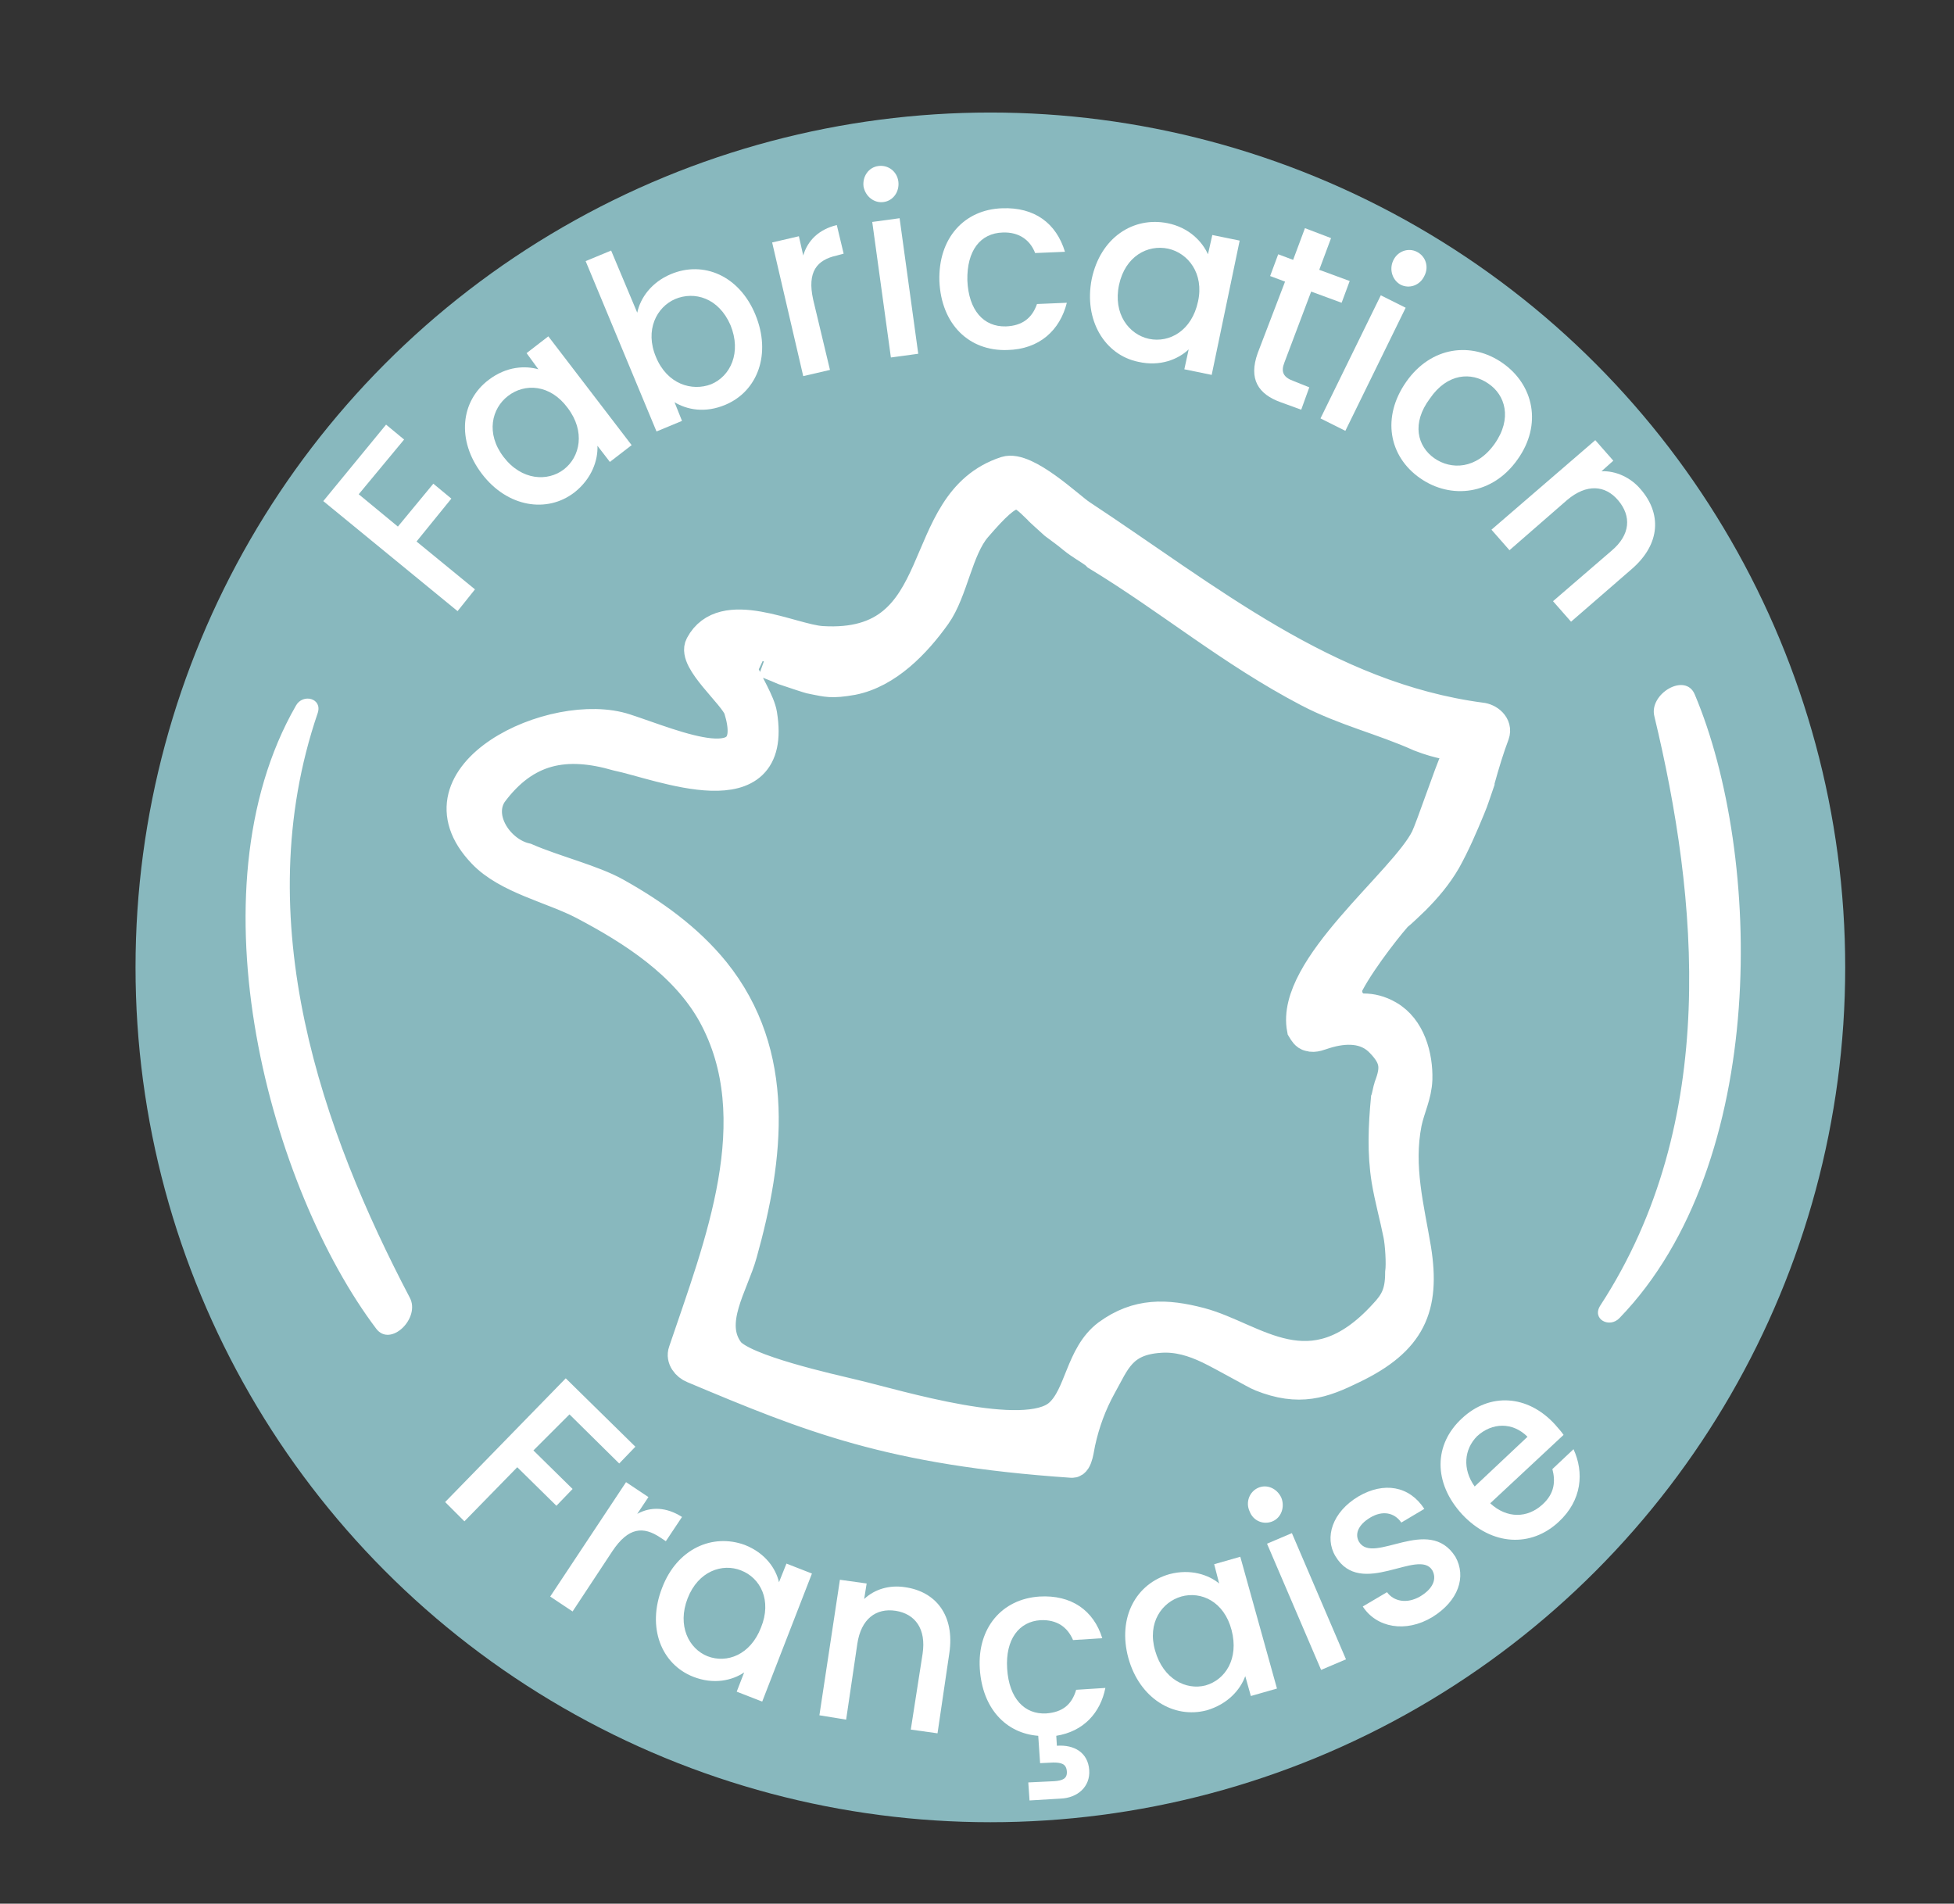 <?xml version="1.0" encoding="utf-8"?>
<!-- Generator: Adobe Illustrator 26.4.1, SVG Export Plug-In . SVG Version: 6.00 Build 0)  -->
<svg version="1.1" id="Calque_1" xmlns="http://www.w3.org/2000/svg" xmlns:xlink="http://www.w3.org/1999/xlink" x="0px" y="0px"
	 viewBox="0 0 31.43 30.62" style="enable-background:new 0 0 31.43 30.62;" xml:space="preserve">
<rect x="0" y="0" width="31.43" height="30.62" fill="#333333" stroke="none"/>
<style type="text/css">
	.st0{fill:#88B8BE;}
	.st1{fill:#FFFFFF;stroke:#FFFFFF;stroke-width:0.5;stroke-miterlimit:10;}
	.st2{fill:#FFFFFF;}
</style>
<g>
	<circle class="st0" cx="15.93" cy="15.56" r="13.75"/>
	<path class="st1" d="M23.82,11.55c-2.49-0.33-4.42-1.94-6.44-3.27c-0.18-0.12-0.88-0.79-1.2-0.69c-1.53,0.5-0.84,2.86-2.96,2.73
		c-0.49-0.03-1.59-0.62-1.95,0.06c-0.13,0.24,0.54,0.79,0.62,1.02c0.38,1.23-1.03,0.59-1.83,0.33c-1.15-0.38-3.5,0.73-2.29,1.99
		c0.39,0.41,1.11,0.56,1.61,0.82c0.8,0.42,1.64,0.96,2.09,1.77c0.93,1.69,0.1,3.74-0.47,5.43c-0.04,0.11,0.05,0.22,0.15,0.26
		c1.88,0.79,3.17,1.32,6.09,1.52c0.09,0.01,0.11-0.24,0.13-0.32c0.07-0.32,0.18-0.62,0.34-0.91c0.22-0.39,0.32-0.74,0.95-0.78
		c0.28-0.02,0.54,0.06,0.79,0.18c0.23,0.11,0.77,0.42,0.83,0.44c0.62,0.25,1,0.11,1.47-0.12c0.94-0.45,1.17-0.98,1.02-1.92
		c-0.11-0.66-0.29-1.32-0.15-2.03c0.05-0.24,0.16-0.44,0.17-0.7c0.01-0.37-0.11-0.82-0.46-1.02c-0.14-0.08-0.27-0.11-0.4-0.11
		c-0.2,0-0.33-0.23-0.24-0.41c0.22-0.42,0.73-1.05,0.79-1.1c0.04-0.03,0.22-0.2,0.27-0.25c0.19-0.19,0.36-0.39,0.5-0.63
		c0.15-0.27,0.27-0.55,0.39-0.84c0.06-0.14,0.1-0.28,0.15-0.42c0,0,0-0.01,0-0.01c0.08-0.29,0.16-0.55,0.24-0.76
		C24.08,11.67,23.94,11.56,23.82,11.55z M23.42,12.21c-0.1,0.21-0.39,1.08-0.48,1.27c-0.35,0.71-2.18,2.09-1.99,3.07
		c0.03,0.05,0.06,0.1,0.11,0.11c0.08,0.03,0.18-0.02,0.25-0.04c0.32-0.1,0.67-0.11,0.91,0.15c0.24,0.25,0.24,0.42,0.13,0.71
		c-0.01,0.02-0.04,0.18-0.05,0.2c-0.04,0.43-0.06,0.86,0.01,1.3c0.05,0.3,0.13,0.58,0.19,0.88c0.03,0.15,0.05,0.47,0.03,0.61
		c0,0.34-0.09,0.49-0.27,0.68c-1.18,1.29-2.08,0.36-2.96,0.13c-0.54-0.14-1-0.16-1.48,0.19c-0.44,0.33-0.44,0.98-0.78,1.28
		c-0.55,0.49-2.62-0.15-3.3-0.31c-0.37-0.09-1.79-0.4-2.02-0.7c-0.35-0.47,0.07-1.07,0.21-1.58c0.43-1.54,0.63-3.2-0.44-4.53
		c-0.43-0.53-0.99-0.93-1.58-1.26c-0.37-0.21-0.99-0.36-1.45-0.56c-0.44-0.1-0.81-0.65-0.55-1.05c0.54-0.73,1.19-0.85,2.02-0.61
		c0.68,0.14,2.58,0.93,2.32-0.66c-0.06-0.38-0.76-1.19,0.01-0.86c-0.02-0.01,0.24,0.09,0.35,0.14l0.27,0.09
		c0.07,0.02,0.14,0.05,0.21,0.06c0.21,0.04,0.28,0.07,0.62,0.01c0.56-0.11,1.02-0.59,1.34-1.04c0.27-0.38,0.35-1.06,0.65-1.41
		c0.61-0.71,0.68-0.61,1-0.3c0.02,0.03,0.25,0.23,0.27,0.25c0.12,0.09,0.18,0.13,0.3,0.23c0.11,0.09,0.24,0.16,0.35,0.24
		c0.01,0.01,0.02,0.02,0.03,0.03c1.17,0.71,2.15,1.54,3.39,2.19c0.59,0.31,1.2,0.45,1.8,0.72C23.51,12.1,23.59,11.87,23.42,12.21z"
		/>
	<g>
		<path class="st2" d="M4.76,11.35c-1.73,3.01-0.4,7.78,1.29,10.02c0.23,0.31,0.72-0.17,0.54-0.5c-1.39-2.65-2.62-6.06-1.48-9.4
			C5.19,11.23,4.87,11.15,4.76,11.35L4.76,11.35z"/>
	</g>
	<g>
		<path class="st2" d="M26.05,21.2c2.41-2.49,2.3-7.45,1.21-10.03c-0.15-0.36-0.74-0.01-0.65,0.35c0.7,2.91,1.06,6.52-0.87,9.48
			C25.6,21.22,25.89,21.37,26.05,21.2L26.05,21.2z"/>
	</g>
	<g>
		<path class="st2" d="M5.2,8.06l1.01-1.23L6.5,7.07L5.77,7.95l0.63,0.52l0.57-0.69l0.29,0.24L6.7,8.71l0.94,0.77L7.36,9.83
			L5.2,8.06z"/>
		<path class="st2" d="M7.86,6.11c0.29-0.22,0.59-0.23,0.8-0.17L8.47,5.68l0.35-0.27l1.34,1.75L9.81,7.43l-0.2-0.26
			C9.62,7.4,9.52,7.7,9.24,7.92c-0.44,0.34-1.08,0.24-1.49-0.3S7.41,6.45,7.86,6.11z M8.17,6.37c-0.26,0.2-0.36,0.6-0.07,0.98
			c0.29,0.38,0.71,0.4,0.97,0.2c0.26-0.2,0.35-0.61,0.06-0.99C8.85,6.18,8.44,6.16,8.17,6.37z"/>
		<path class="st2" d="M10.79,4.41c0.52-0.22,1.1,0.02,1.36,0.65c0.26,0.63,0.04,1.23-0.48,1.45c-0.33,0.14-0.62,0.08-0.82-0.04
			l0.12,0.3l-0.41,0.17L9.42,4.2l0.41-0.17l0.42,1C10.3,4.79,10.48,4.54,10.79,4.41z M10.86,4.81c-0.3,0.13-0.49,0.5-0.31,0.93
			c0.18,0.44,0.58,0.56,0.89,0.44c0.31-0.13,0.49-0.51,0.31-0.95C11.56,4.79,11.17,4.68,10.86,4.81z"/>
		<path class="st2" d="M13.35,5.95l-0.43,0.1l-0.5-2.15l0.43-0.1l0.07,0.31c0.07-0.24,0.25-0.42,0.54-0.49l0.11,0.46l-0.11,0.03
			c-0.32,0.07-0.48,0.26-0.38,0.71L13.35,5.95z"/>
		<path class="st2" d="M13.89,3c-0.02-0.16,0.08-0.31,0.24-0.33c0.16-0.02,0.3,0.09,0.32,0.25c0.02,0.16-0.08,0.31-0.24,0.33
			C14.06,3.27,13.92,3.16,13.89,3z M14.03,3.57l0.44-0.06l0.3,2.18l-0.44,0.06L14.03,3.57z"/>
		<path class="st2" d="M16.12,3.35c0.52-0.02,0.87,0.24,1.01,0.7l-0.48,0.02c-0.08-0.21-0.26-0.34-0.52-0.33
			c-0.36,0.01-0.58,0.29-0.57,0.77c0.02,0.48,0.26,0.75,0.62,0.74c0.26-0.01,0.42-0.13,0.5-0.36l0.48-0.02
			c-0.11,0.44-0.44,0.75-0.96,0.76c-0.61,0.02-1.06-0.41-1.09-1.11C15.09,3.83,15.51,3.37,16.12,3.35z"/>
		<path class="st2" d="M18.78,3.59c0.35,0.07,0.56,0.3,0.65,0.5l0.07-0.31l0.44,0.09l-0.45,2.16l-0.44-0.09l0.07-0.32
			c-0.17,0.16-0.46,0.28-0.81,0.2c-0.54-0.11-0.88-0.67-0.75-1.33C17.7,3.82,18.23,3.48,18.78,3.59z M18.79,4
			C18.46,3.93,18.1,4.12,18,4.58c-0.1,0.47,0.16,0.8,0.48,0.87c0.33,0.07,0.69-0.13,0.79-0.6C19.37,4.4,19.11,4.07,18.79,4z"/>
		<path class="st2" d="M20.67,4.53l-0.24-0.09l0.13-0.35l0.24,0.09l0.19-0.51l0.42,0.16l-0.19,0.51l0.49,0.18l-0.13,0.35l-0.49-0.18
			l-0.43,1.14c-0.06,0.15-0.02,0.24,0.15,0.3l0.25,0.1l-0.13,0.36l-0.33-0.12c-0.36-0.13-0.52-0.37-0.37-0.79L20.67,4.53z"/>
		<path class="st2" d="M22.21,4.75l0.4,0.2l-0.97,1.98l-0.4-0.2L22.21,4.75z M22.41,4.19c0.07-0.15,0.24-0.21,0.38-0.14
			c0.14,0.07,0.2,0.24,0.12,0.39c-0.07,0.15-0.24,0.21-0.38,0.14C22.4,4.51,22.34,4.34,22.41,4.19z"/>
		<path class="st2" d="M22.84,7.69c-0.5-0.35-0.62-0.98-0.22-1.55c0.4-0.57,1.05-0.65,1.55-0.3c0.5,0.35,0.64,0.99,0.24,1.55
			C24.01,7.96,23.34,8.04,22.84,7.69z M23.07,7.37c0.27,0.19,0.68,0.18,0.97-0.23c0.29-0.41,0.17-0.79-0.1-0.97
			c-0.27-0.19-0.66-0.17-0.94,0.24C22.7,6.81,22.8,7.18,23.07,7.37z"/>
		<path class="st2" d="M25.92,8.86c0.31-0.26,0.32-0.56,0.11-0.81c-0.21-0.25-0.51-0.27-0.82-0.01l-0.93,0.81l-0.29-0.33l1.67-1.44
			l0.29,0.33l-0.19,0.17c0.23-0.01,0.47,0.1,0.63,0.29c0.33,0.38,0.33,0.87-0.14,1.28l-0.98,0.85l-0.29-0.33L25.92,8.86z"/>
	</g>
	<g>
		<g>
			<path class="st2" d="M9.1,22.17l1.12,1.1l-0.26,0.27l-0.8-0.79l-0.58,0.58l0.63,0.62l-0.26,0.27l-0.63-0.62l-0.85,0.87
				l-0.31-0.31L9.1,22.17z"/>
			<path class="st2" d="M9.21,25.92l-0.36-0.24l1.22-1.84l0.36,0.24l-0.18,0.27c0.22-0.12,0.47-0.11,0.72,0.05l-0.26,0.39
				l-0.09-0.06c-0.27-0.18-0.51-0.17-0.77,0.22L9.21,25.92z"/>
			<path class="st2" d="M11.98,24.85c0.33,0.13,0.5,0.38,0.55,0.6l0.12-0.3l0.41,0.16l-0.8,2.06l-0.41-0.16l0.12-0.31
				c-0.19,0.13-0.49,0.2-0.82,0.07c-0.51-0.2-0.75-0.79-0.5-1.43C10.89,24.91,11.46,24.66,11.98,24.85z M11.92,25.26
				c-0.3-0.12-0.69,0.01-0.86,0.45c-0.17,0.44,0.02,0.81,0.32,0.93c0.31,0.12,0.69-0.02,0.86-0.46
				C12.42,25.74,12.23,25.38,11.92,25.26z"/>
			<path class="st2" d="M14.84,26.6c0.06-0.4-0.12-0.64-0.43-0.69c-0.32-0.05-0.56,0.13-0.62,0.53l-0.18,1.22l-0.43-0.07l0.33-2.18
				l0.43,0.06l-0.04,0.25c0.17-0.16,0.41-0.23,0.66-0.19c0.49,0.07,0.8,0.45,0.71,1.06l-0.19,1.29l-0.43-0.06L14.84,26.6z"/>
			<path class="st2" d="M16.72,25.68c0.51-0.03,0.87,0.22,1.01,0.67l-0.47,0.03c-0.09-0.21-0.26-0.33-0.52-0.32
				c-0.35,0.02-0.57,0.31-0.54,0.78c0.03,0.48,0.28,0.74,0.63,0.72c0.26-0.02,0.41-0.14,0.48-0.38l0.47-0.03
				c-0.08,0.4-0.35,0.7-0.79,0.77l0.01,0.16c0.28-0.02,0.5,0.11,0.52,0.39c0.02,0.27-0.19,0.45-0.46,0.46l-0.5,0.03l-0.02-0.29
				l0.42-0.02c0.13-0.01,0.21-0.04,0.2-0.16c-0.01-0.12-0.09-0.14-0.22-0.14l-0.21,0.01l-0.03-0.44c-0.52-0.04-0.9-0.44-0.94-1.08
				C15.72,26.19,16.11,25.72,16.72,25.68z"/>
			<path class="st2" d="M18.81,25.32c0.34-0.09,0.63,0.01,0.8,0.15l-0.08-0.31l0.42-0.12l0.59,2.12l-0.42,0.12l-0.09-0.32
				c-0.08,0.22-0.28,0.45-0.62,0.55c-0.53,0.14-1.08-0.19-1.26-0.84C17.97,26.01,18.28,25.47,18.81,25.32z M19,25.68
				c-0.31,0.09-0.55,0.42-0.42,0.87c0.13,0.46,0.5,0.64,0.81,0.56c0.32-0.09,0.54-0.43,0.42-0.89C19.69,25.76,19.32,25.59,19,25.68z
				"/>
			<path class="st2" d="M20.1,24.31c-0.07-0.15,0-0.32,0.14-0.38c0.14-0.06,0.3,0.01,0.37,0.16c0.06,0.15,0,0.32-0.14,0.38
				C20.33,24.53,20.16,24.47,20.1,24.31z M20.38,24.83l0.4-0.17l0.87,2.03l-0.4,0.17L20.38,24.83z"/>
			<path class="st2" d="M23.04,26.01c-0.43,0.26-0.9,0.17-1.12-0.17l0.39-0.23c0.11,0.15,0.32,0.19,0.53,0.07
				c0.22-0.13,0.27-0.29,0.2-0.42c-0.22-0.37-1.15,0.46-1.56-0.23c-0.18-0.3-0.05-0.71,0.37-0.96c0.41-0.24,0.82-0.17,1.06,0.2
				l-0.37,0.22c-0.11-0.16-0.3-0.2-0.5-0.08c-0.2,0.12-0.25,0.27-0.18,0.39c0.23,0.38,1.12-0.44,1.55,0.24
				C23.59,25.36,23.46,25.75,23.04,26.01z"/>
			<path class="st2" d="M25.07,24.48c-0.44,0.41-1.07,0.39-1.55-0.12c-0.47-0.51-0.46-1.13,0-1.55c0.44-0.41,1.05-0.38,1.49,0.1
				c0.05,0.06,0.1,0.11,0.14,0.17l-1.18,1.1c0.27,0.25,0.6,0.24,0.84,0.02c0.2-0.18,0.21-0.38,0.16-0.57l0.34-0.32
				C25.48,23.68,25.45,24.13,25.07,24.48z M23.72,23.91l0.85-0.8c-0.24-0.24-0.57-0.23-0.81-0.01
				C23.55,23.31,23.52,23.63,23.72,23.91z"/>
		</g>
	</g>
</g>
</svg>
